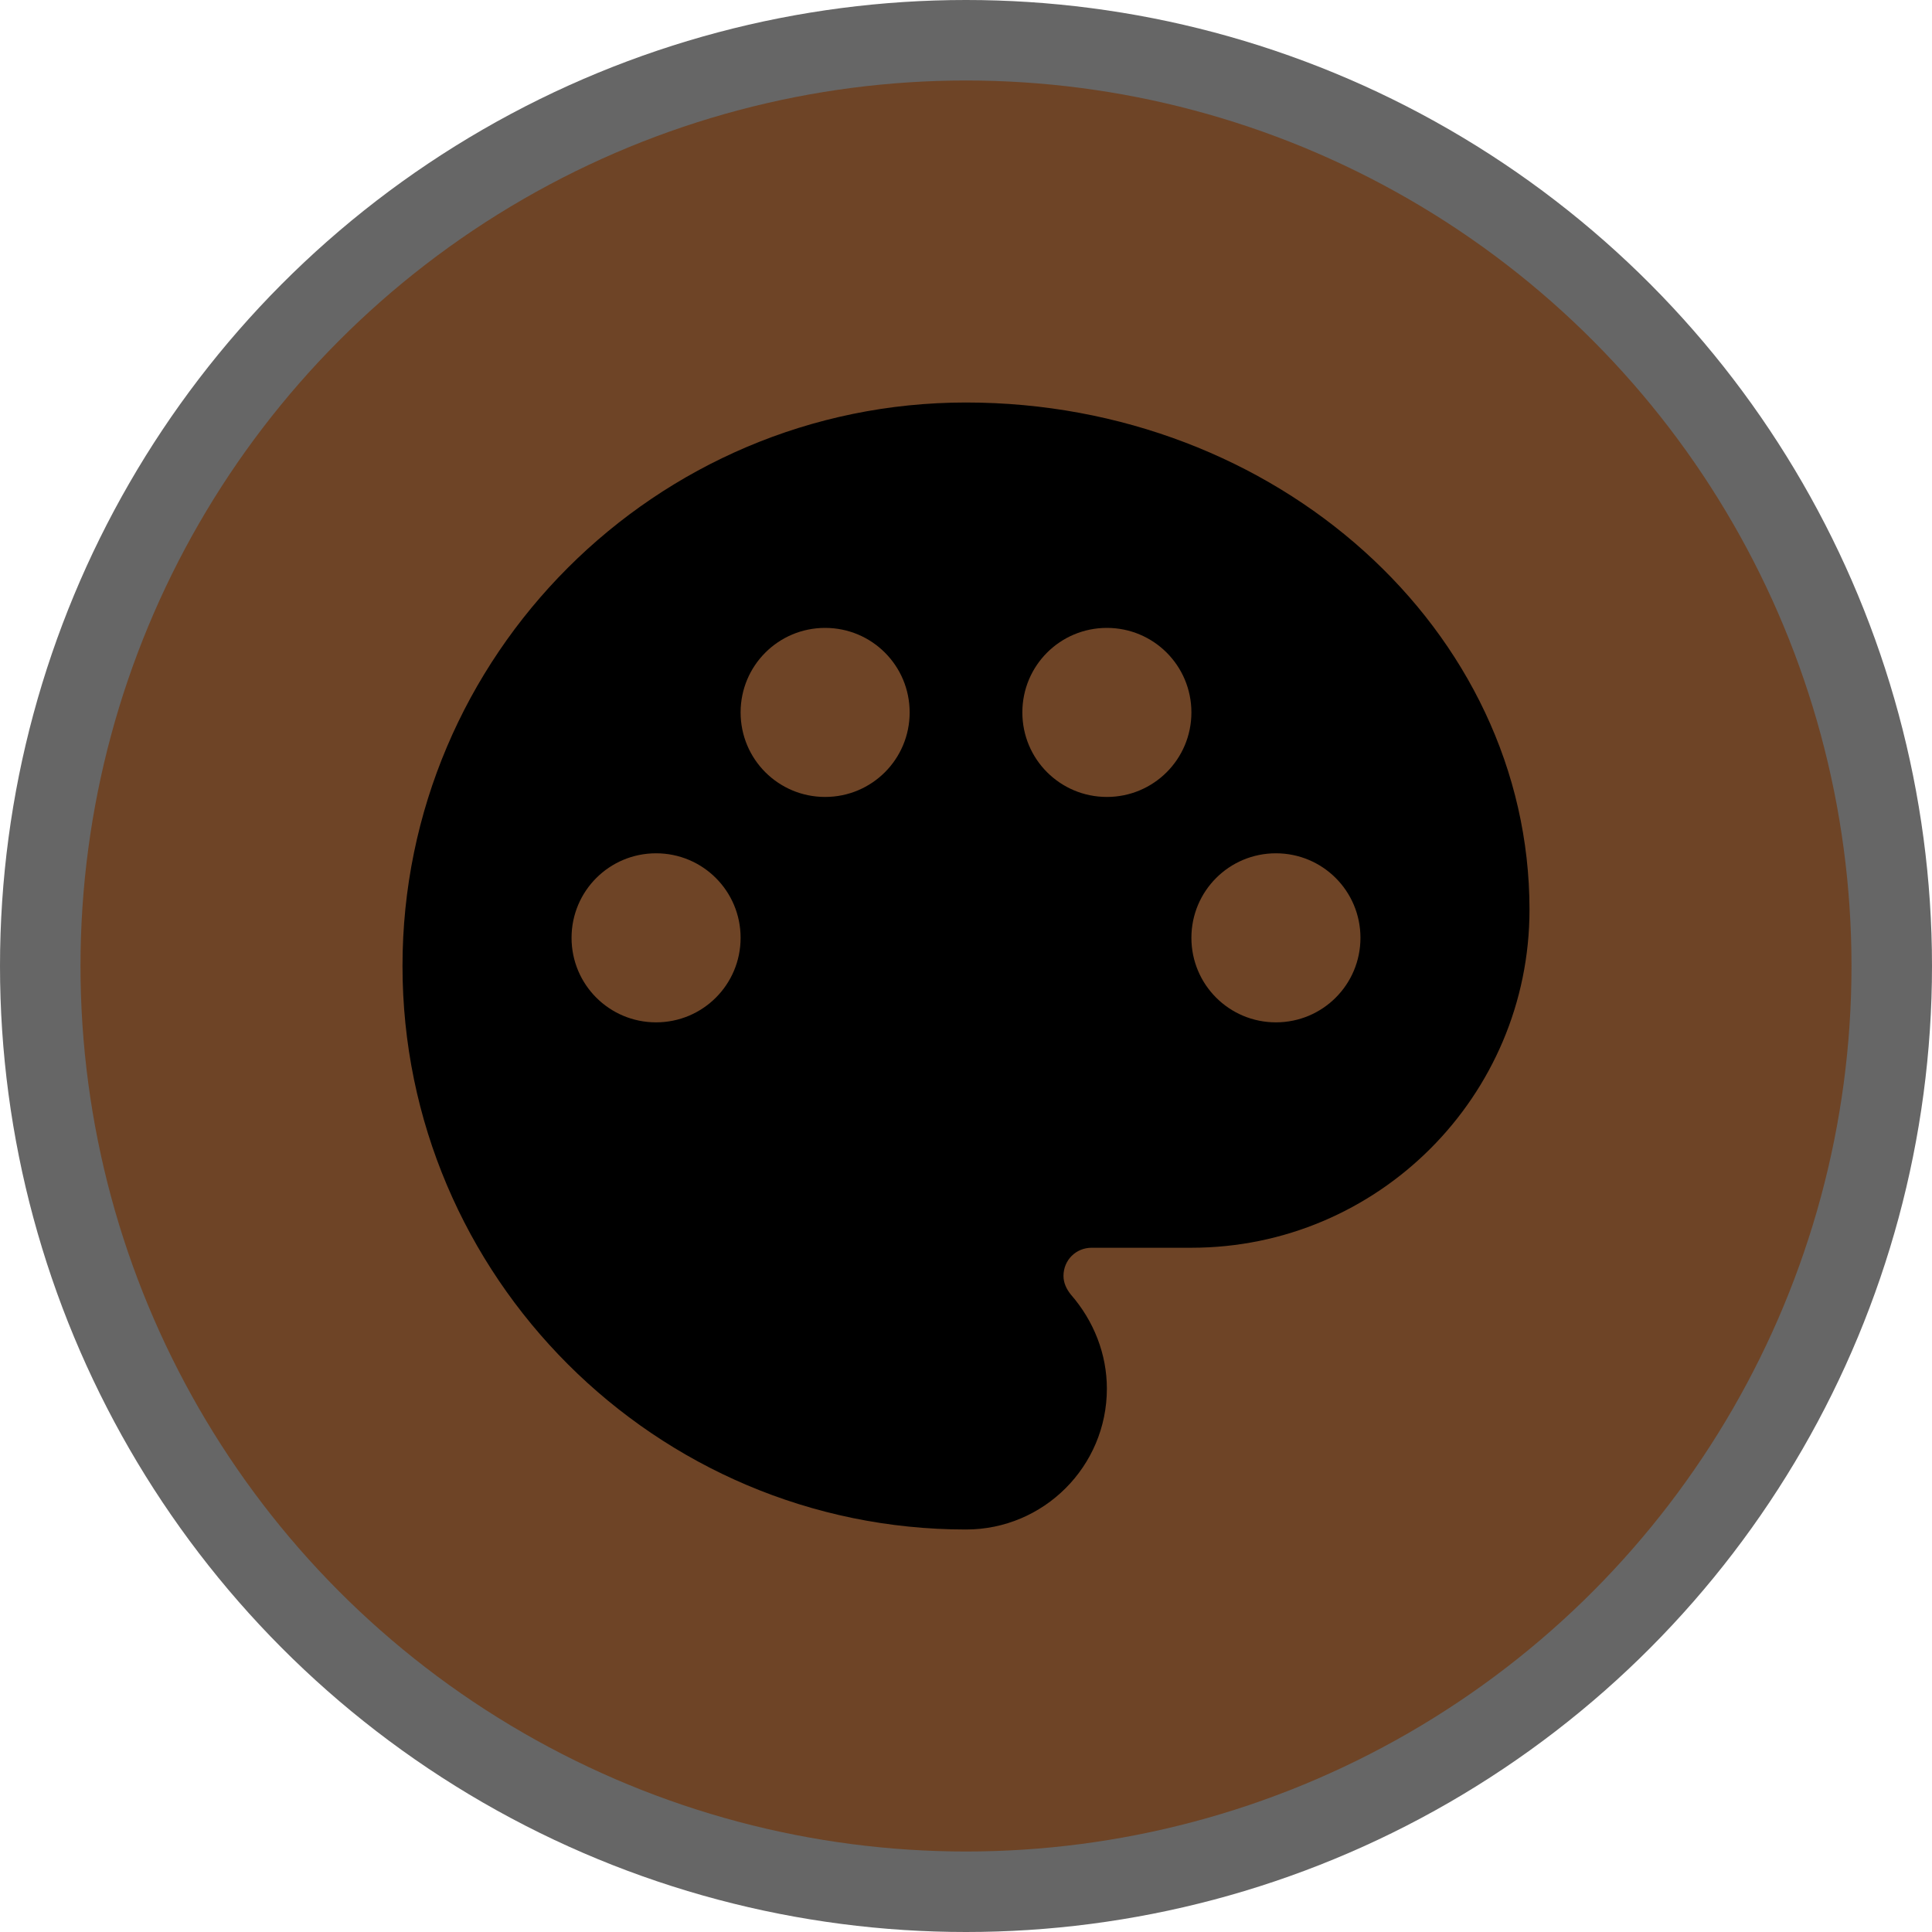 <svg version="1.1" viewBox="0 0 24 24" width="18" height="18" xmlns="http://www.w3.org/2000/svg">
 <title>gallery-m</title>
 <g id="Page-2:-Night" fill="none" fill-rule="evenodd" opacity="1">
  <g id="gallery-m" fill-rule="nonzero">
   <circle id="Oval" cx="12" cy="12" r="12" fill="#000" opacity=".6"/>
   <circle id="Oval" cx="12" cy="12" r="11" fill="#6E4426"/>
   <path id="Shape" d="m12 5c-3.857 0-7 3.143-7 7s3.143 7 7 7c0.966 0 1.75-0.784 1.75-1.75 0-0.427-0.161-0.84-0.448-1.169-0.056-0.07-0.091-0.147-0.091-0.231 0-0.196 0.154-0.35 0.35-0.35h1.239c2.317 0 4.2-1.883 4.2-4.2 0-3.472-3.143-6.3-7-6.3zm3.85 7.7c-0.581 0-1.05-0.469-1.05-1.05s0.469-1.05 1.05-1.05 1.05 0.469 1.05 1.05-0.469 1.05-1.05 1.05zm-2.1-2.8c-0.581 0-1.05-0.469-1.05-1.05s0.469-1.05 1.05-1.05 1.05 0.469 1.05 1.05-0.469 1.05-1.05 1.05zm-6.65 1.75c0-0.581 0.469-1.05 1.05-1.05s1.05 0.469 1.05 1.05-0.469 1.05-1.05 1.05-1.05-0.469-1.05-1.05zm4.2-2.8c0 0.581-0.469 1.05-1.05 1.05s-1.05-0.469-1.05-1.05 0.469-1.05 1.05-1.05 1.05 0.469 1.05 1.05z" fill="#000"/>
  </g>
 </g>
</svg>
